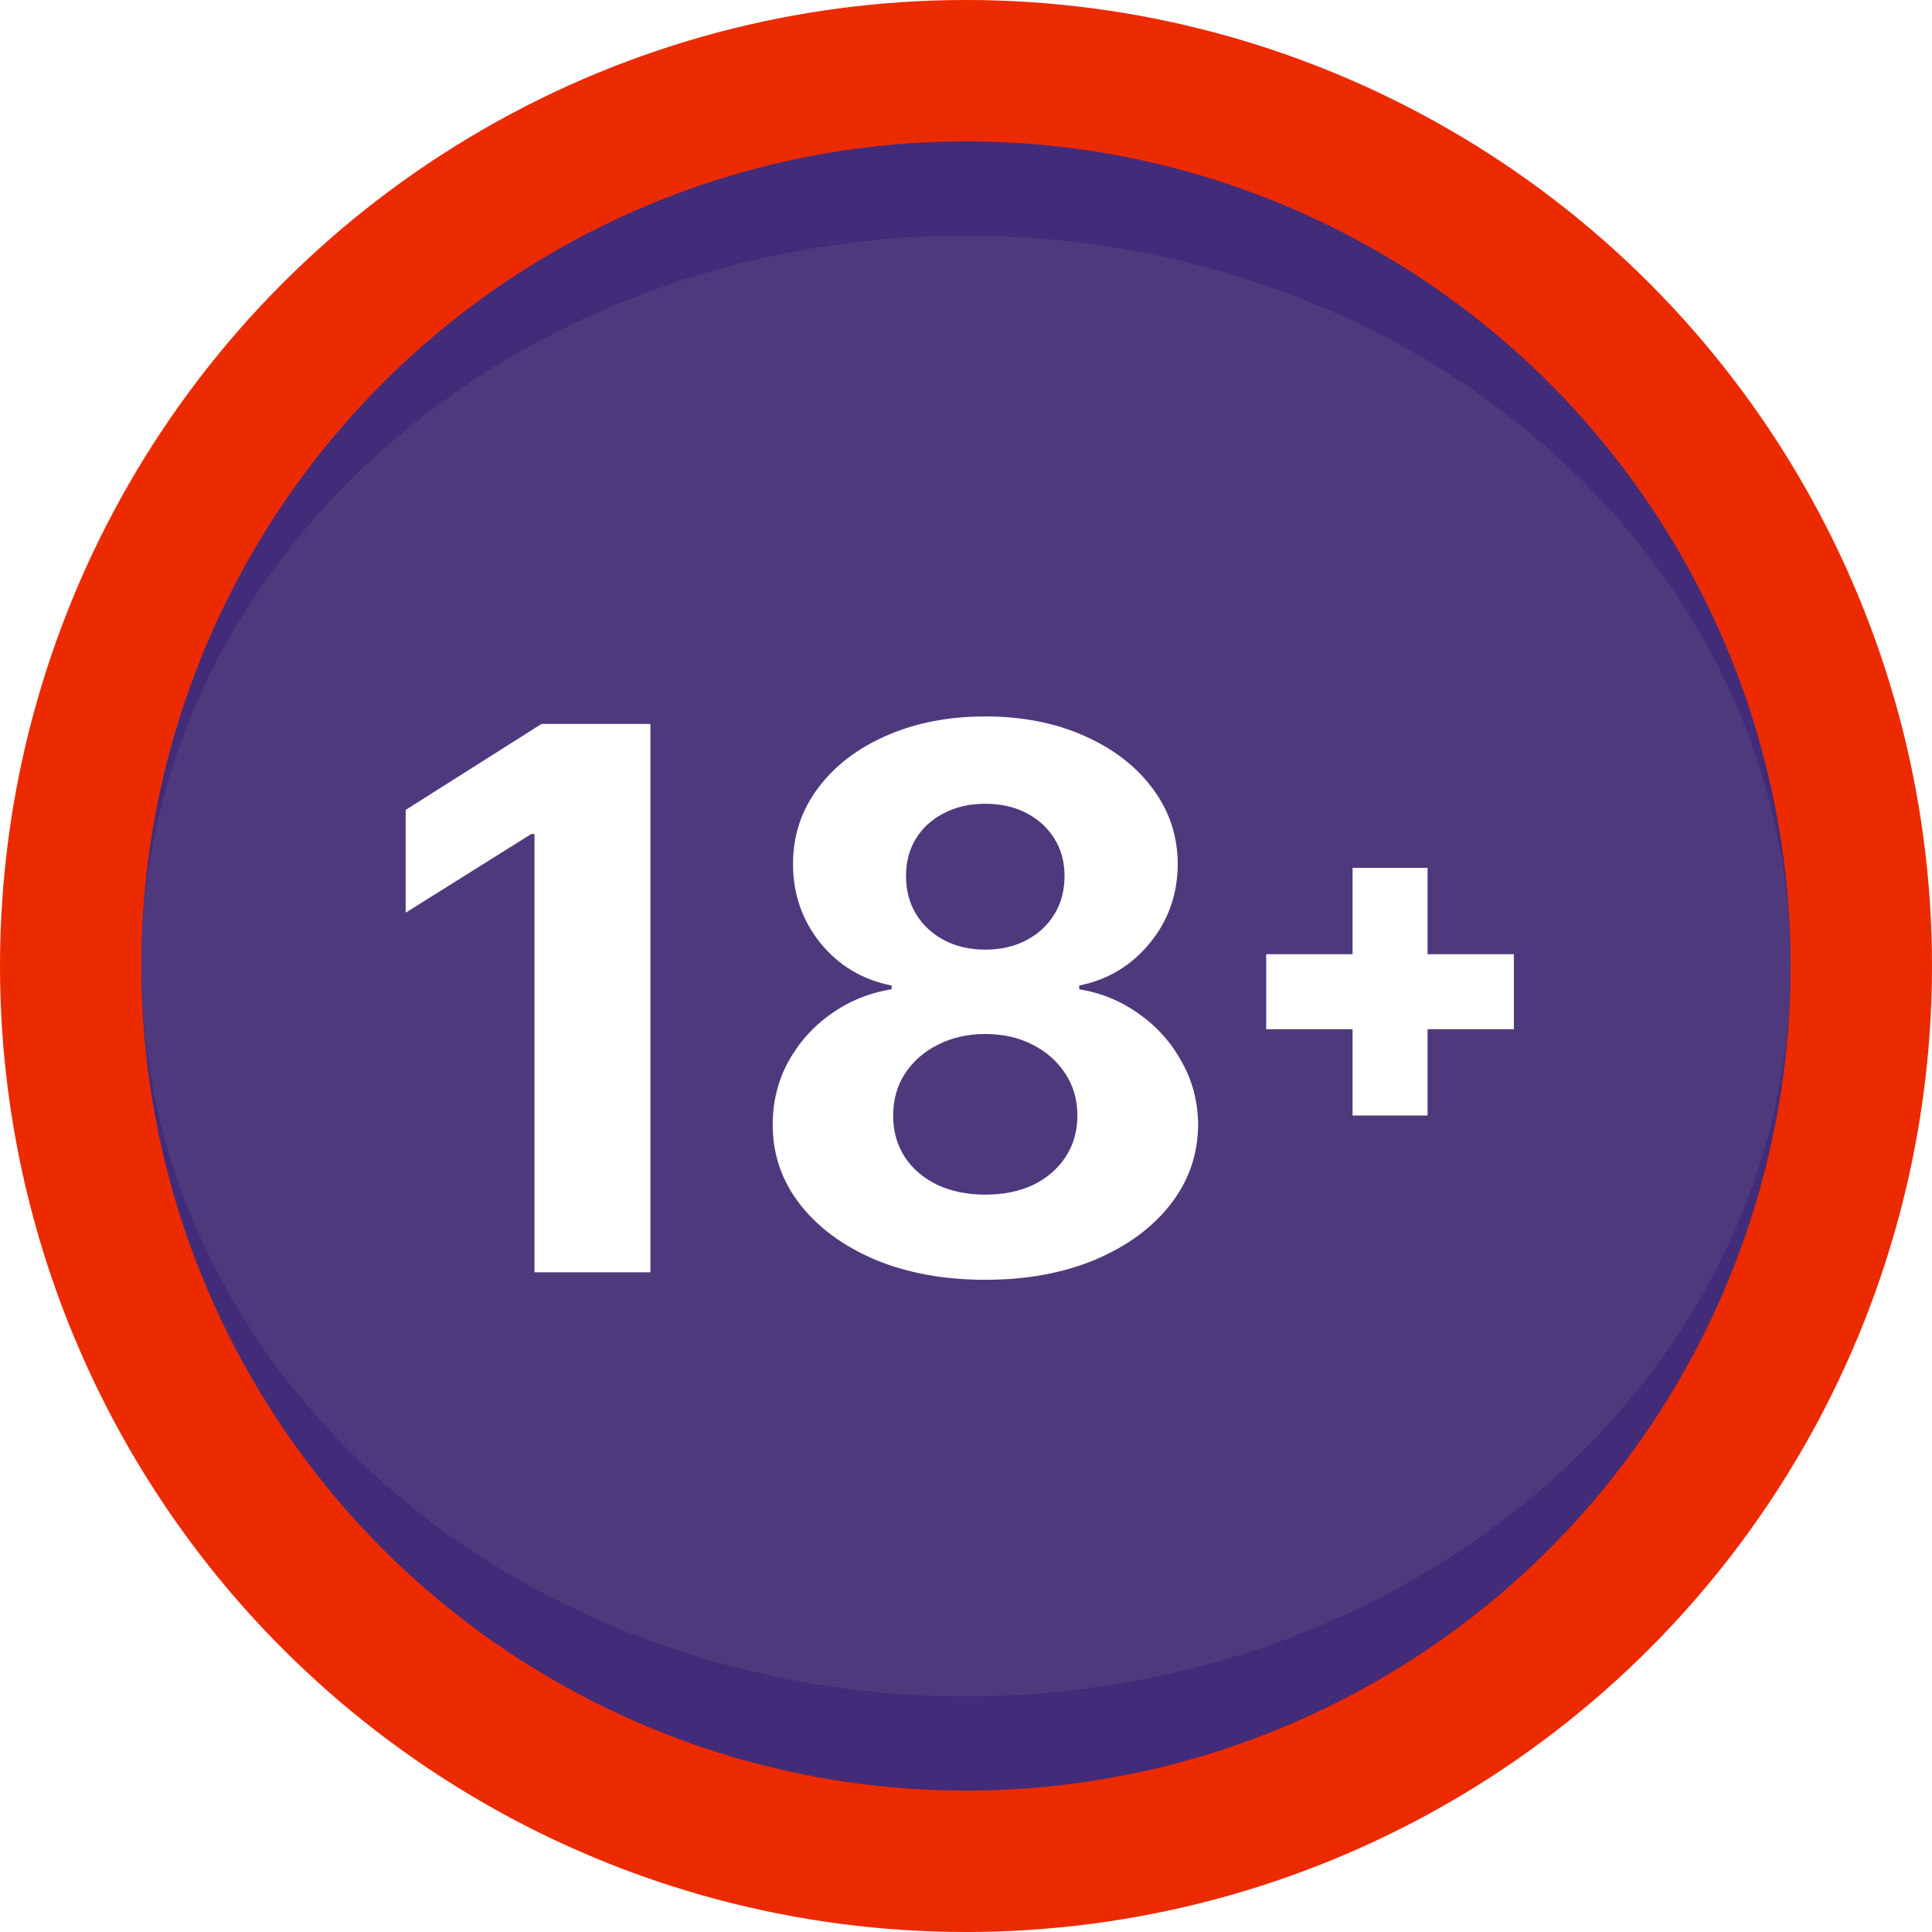 <svg width="41" height="41" viewBox="0 0 41 41" fill="none" xmlns="http://www.w3.org/2000/svg">
<circle cx="20.5" cy="20.5" r="20.5" fill="#EC2A00"/>
<circle cx="20.5" cy="20.5" r="17.5" fill="#422C79"/>
<ellipse cx="20.5" cy="20.5" rx="17.5" ry="15.5" fill="#4F397D"/>
<g filter="url(#filter0_d_4669_826)">
<path d="M13.803 14.364V26H11.342V16.699H11.274L8.609 18.369V16.188L11.49 14.364H13.803ZM20.909 26.159C20.034 26.159 19.256 26.017 18.574 25.733C17.896 25.445 17.364 25.053 16.977 24.557C16.591 24.061 16.398 23.498 16.398 22.869C16.398 22.384 16.508 21.939 16.727 21.534C16.951 21.125 17.254 20.786 17.636 20.517C18.019 20.244 18.447 20.07 18.921 19.994V19.915C18.299 19.79 17.796 19.489 17.409 19.011C17.023 18.53 16.829 17.972 16.829 17.335C16.829 16.733 17.006 16.197 17.358 15.727C17.71 15.254 18.193 14.883 18.807 14.614C19.424 14.341 20.125 14.204 20.909 14.204C21.693 14.204 22.392 14.341 23.006 14.614C23.623 14.886 24.108 15.259 24.46 15.733C24.812 16.203 24.991 16.737 24.994 17.335C24.991 17.975 24.794 18.534 24.403 19.011C24.013 19.489 23.513 19.79 22.903 19.915V19.994C23.369 20.07 23.792 20.244 24.171 20.517C24.553 20.786 24.856 21.125 25.079 21.534C25.307 21.939 25.422 22.384 25.426 22.869C25.422 23.498 25.227 24.061 24.841 24.557C24.454 25.053 23.921 25.445 23.239 25.733C22.561 26.017 21.784 26.159 20.909 26.159ZM20.909 24.352C21.299 24.352 21.64 24.282 21.932 24.142C22.224 23.998 22.451 23.801 22.614 23.551C22.78 23.297 22.864 23.006 22.864 22.676C22.864 22.339 22.778 22.042 22.608 21.784C22.438 21.523 22.206 21.318 21.915 21.171C21.623 21.019 21.288 20.943 20.909 20.943C20.534 20.943 20.199 21.019 19.903 21.171C19.608 21.318 19.375 21.523 19.204 21.784C19.038 22.042 18.954 22.339 18.954 22.676C18.954 23.006 19.036 23.297 19.199 23.551C19.362 23.801 19.591 23.998 19.886 24.142C20.182 24.282 20.523 24.352 20.909 24.352ZM20.909 19.153C21.235 19.153 21.525 19.087 21.778 18.954C22.032 18.822 22.231 18.638 22.375 18.403C22.519 18.169 22.591 17.898 22.591 17.591C22.591 17.288 22.519 17.023 22.375 16.796C22.231 16.564 22.034 16.384 21.784 16.256C21.534 16.123 21.242 16.057 20.909 16.057C20.579 16.057 20.288 16.123 20.034 16.256C19.78 16.384 19.581 16.564 19.438 16.796C19.297 17.023 19.227 17.288 19.227 17.591C19.227 17.898 19.299 18.169 19.443 18.403C19.587 18.638 19.786 18.822 20.04 18.954C20.294 19.087 20.583 19.153 20.909 19.153Z" fill="white"/>
</g>
<g filter="url(#filter1_d_4669_826)">
<path d="M28.704 22.673V17.418H30.295V22.673H28.704ZM26.871 20.841V19.25H32.127V20.841H26.871Z" fill="white"/>
</g>
<defs>
<filter id="filter0_d_4669_826" x="4.609" y="11.205" width="24.817" height="19.955" filterUnits="userSpaceOnUse" color-interpolation-filters="sRGB">
<feFlood flood-opacity="0" result="BackgroundImageFix"/>
<feColorMatrix in="SourceAlpha" type="matrix" values="0 0 0 0 0 0 0 0 0 0 0 0 0 0 0 0 0 0 127 0" result="hardAlpha"/>
<feOffset dy="1"/>
<feGaussianBlur stdDeviation="2"/>
<feComposite in2="hardAlpha" operator="out"/>
<feColorMatrix type="matrix" values="0 0 0 0 0.129 0 0 0 0 0.078 0 0 0 0 0.259 0 0 0 0.5 0"/>
<feBlend mode="normal" in2="BackgroundImageFix" result="effect1_dropShadow_4669_826"/>
<feBlend mode="normal" in="SourceGraphic" in2="effect1_dropShadow_4669_826" result="shape"/>
</filter>
<filter id="filter1_d_4669_826" x="22.871" y="14.418" width="13.256" height="13.256" filterUnits="userSpaceOnUse" color-interpolation-filters="sRGB">
<feFlood flood-opacity="0" result="BackgroundImageFix"/>
<feColorMatrix in="SourceAlpha" type="matrix" values="0 0 0 0 0 0 0 0 0 0 0 0 0 0 0 0 0 0 127 0" result="hardAlpha"/>
<feOffset dy="1"/>
<feGaussianBlur stdDeviation="2"/>
<feComposite in2="hardAlpha" operator="out"/>
<feColorMatrix type="matrix" values="0 0 0 0 0.129 0 0 0 0 0.078 0 0 0 0 0.259 0 0 0 0.5 0"/>
<feBlend mode="normal" in2="BackgroundImageFix" result="effect1_dropShadow_4669_826"/>
<feBlend mode="normal" in="SourceGraphic" in2="effect1_dropShadow_4669_826" result="shape"/>
</filter>
</defs>
</svg>
